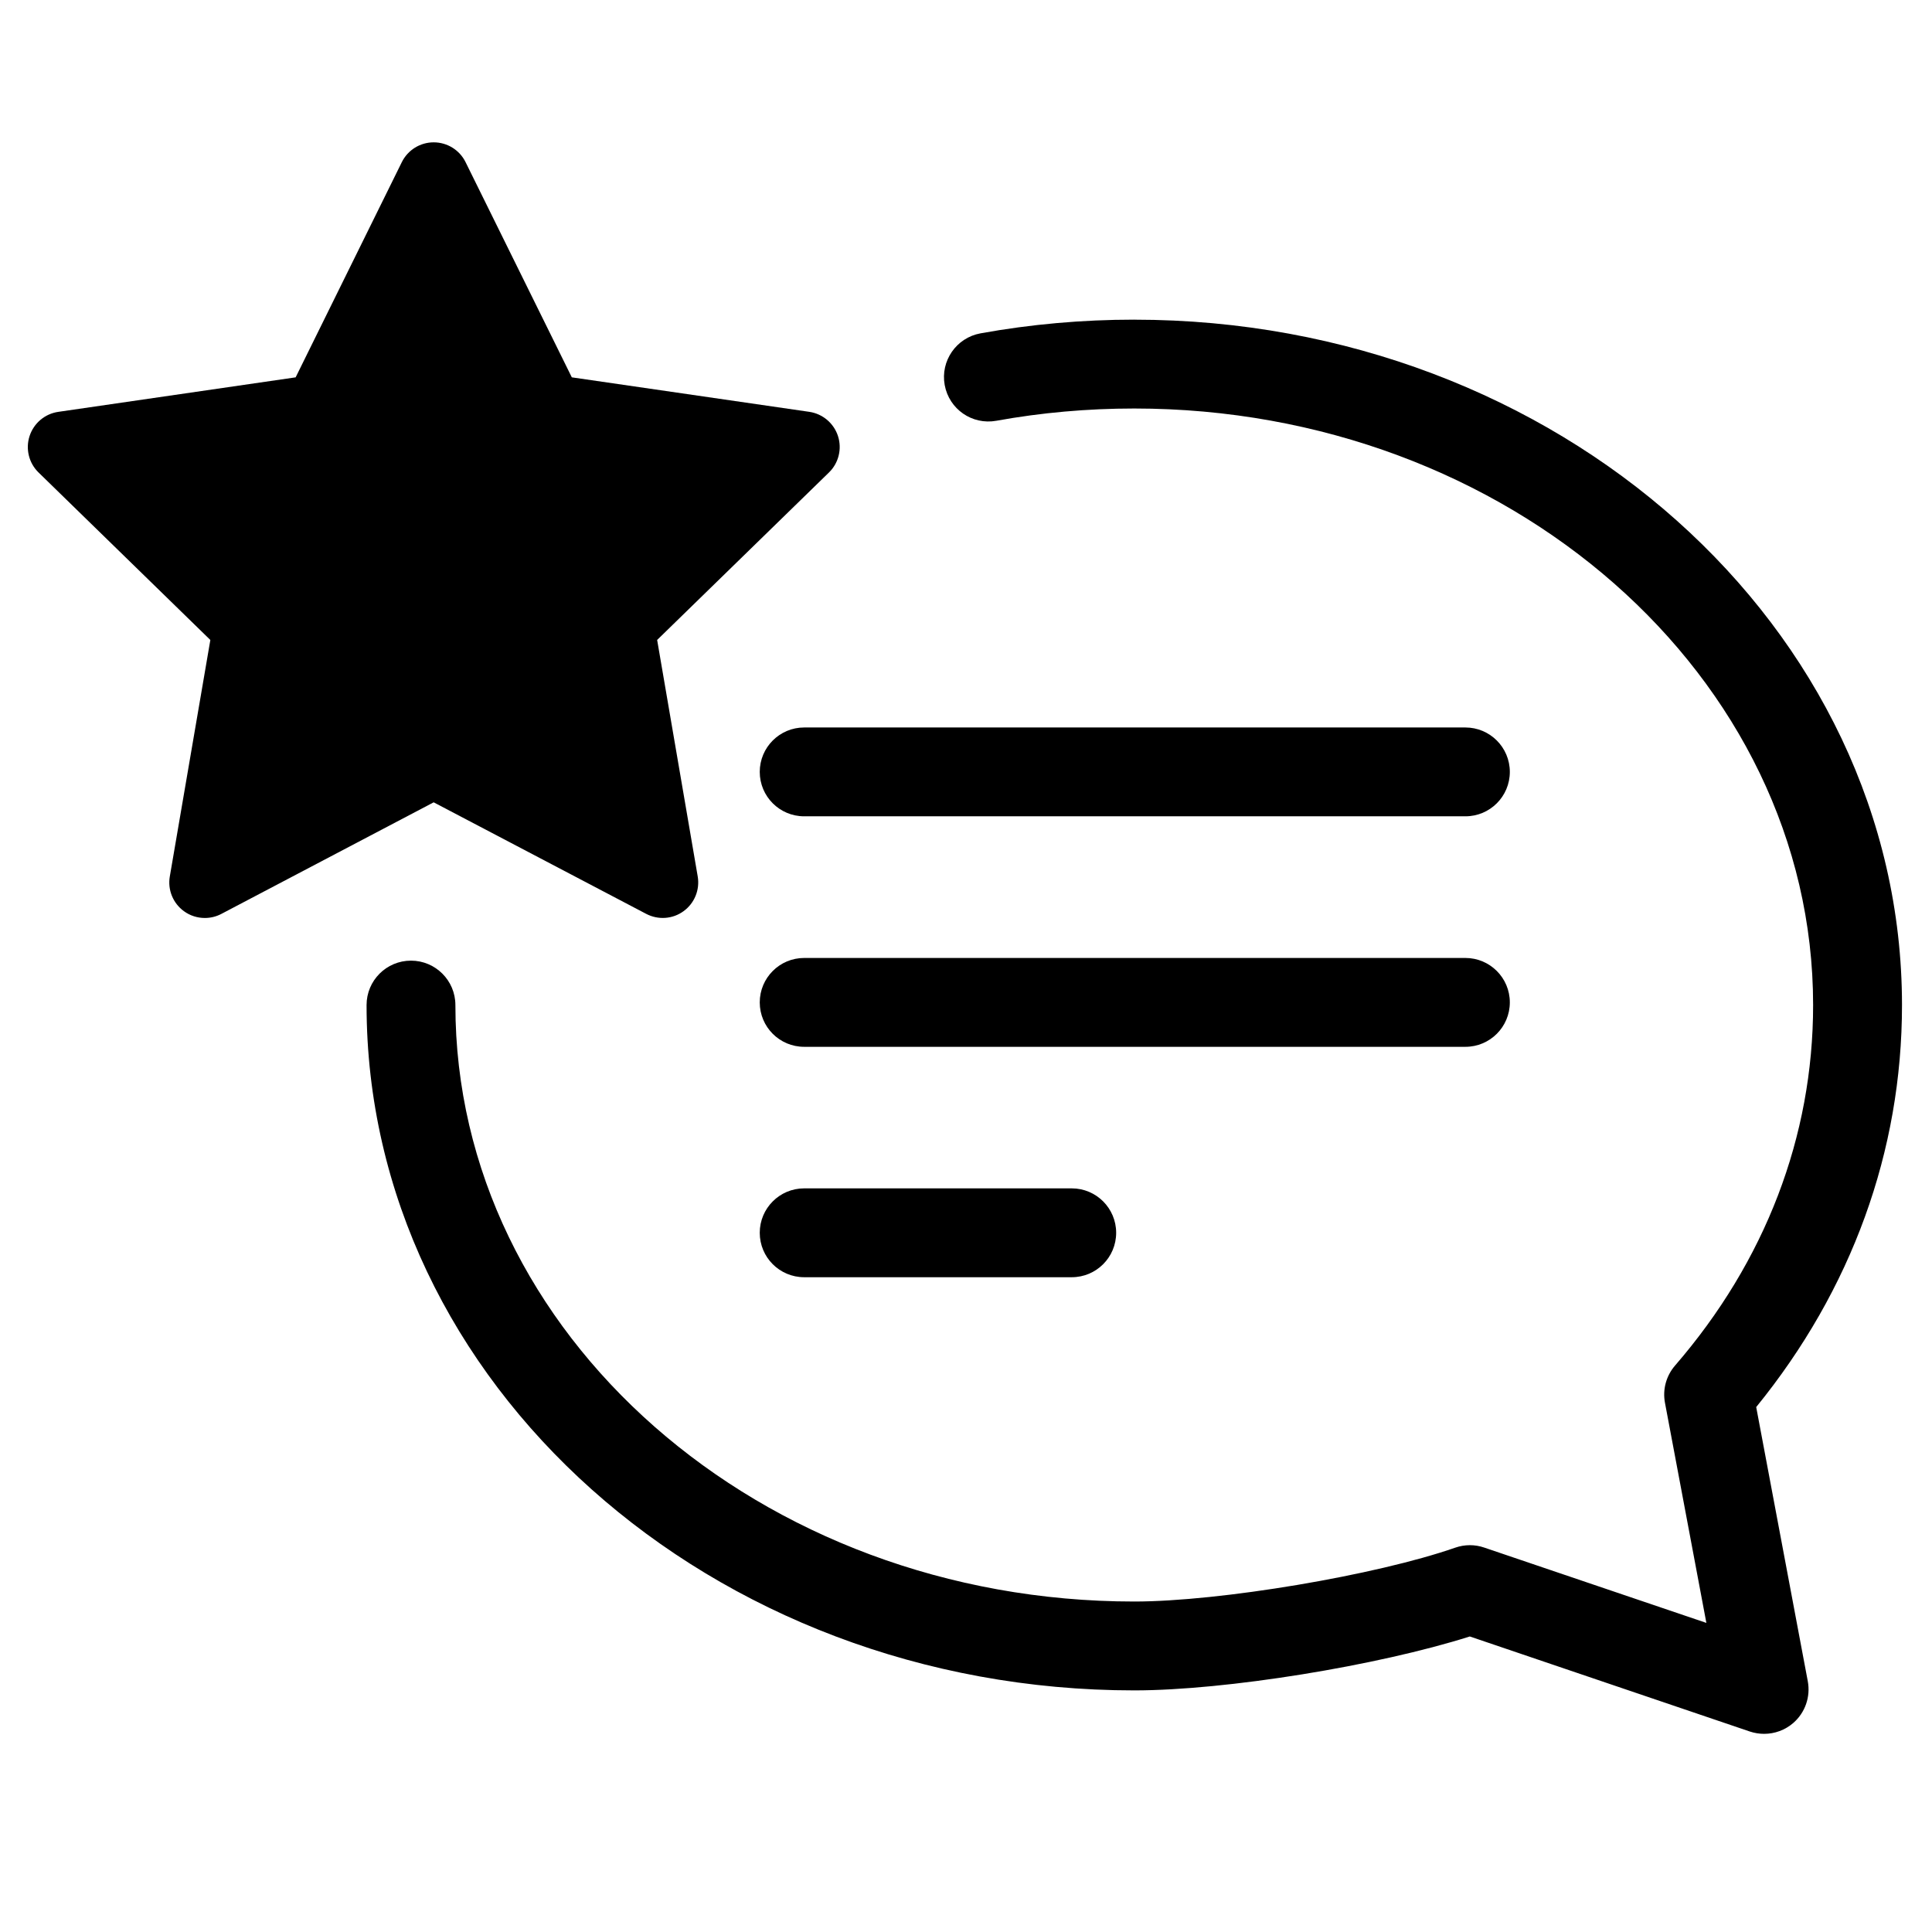 <?xml version="1.0" encoding="UTF-8"?>
<!-- Uploaded to: SVG Repo, www.svgrepo.com, Generator: SVG Repo Mixer Tools -->
<svg fill="#000000" width="800px" height="800px" version="1.1" viewBox="144 144 512 512" xmlns="http://www.w3.org/2000/svg">
 <g>
  <path d="m444.58 228.71c-13.758 0-27.477 1.219-40.754 3.633-6.394 1.172-10.637 7.297-9.473 13.691 1.172 6.394 7.258 10.637 13.691 9.473 11.887-2.16 24.176-3.25 36.539-3.25 99.207 0 179.91 70.91 179.91 158.09 0 34.828-12.656 67.871-36.59 95.543-2.348 2.711-3.34 6.344-2.668 9.875l10.969 58.32-58.875-19.965c-2.484-0.852-5.188-0.84-7.664 0.023-21.039 7.332-62.395 14.277-85.082 14.277-99.195 0-179.9-70.914-179.9-158.07 0-6.504-5.277-11.77-11.77-11.77-6.504 0-11.77 5.266-11.77 11.77 0 100.14 91.262 181.62 203.45 181.62 24.293 0 64.504-6.543 88.918-14.289l74.219 25.191c1.23 0.41 2.504 0.613 3.781 0.613 2.797 0 5.543-0.992 7.719-2.875 3.16-2.746 4.621-6.961 3.848-11.074l-13.668-72.648c25.301-31.098 38.637-67.82 38.637-106.54-0.008-100.16-91.289-181.63-203.46-181.63z"/>
  <path d="m315.24 386.18c3.172 1.668 7.027 1.402 9.91-0.707 2.906-2.106 4.356-5.68 3.75-9.211l-10.75-62.668 45.543-44.391c2.562-2.496 3.481-6.246 2.379-9.645-1.113-3.414-4.059-5.894-7.602-6.418l-62.934-9.141-28.16-57.035c-1.59-3.223-4.859-5.242-8.449-5.242-3.586 0-6.856 2.039-8.438 5.242l-28.141 57.035-62.914 9.148c-3.543 0.516-6.484 3-7.602 6.418-1.102 3.398-0.184 7.152 2.379 9.645l45.531 44.391-10.742 62.668c-0.609 3.531 0.84 7.102 3.75 9.211 1.633 1.195 3.578 1.793 5.531 1.793 1.508 0 3.012-0.355 4.379-1.078l56.266-29.57z"/>
  <path d="m532.35 336.79h-175.24c-6.504 0-11.77 5.277-11.77 11.77 0 6.504 5.266 11.77 11.77 11.77h175.24c6.496 0 11.77-5.266 11.77-11.77 0-6.492-5.277-11.77-11.77-11.77z"/>
  <path d="m544.12 409.64c0-6.496-5.277-11.77-11.77-11.77h-175.24c-6.504 0-11.77 5.277-11.77 11.77 0 6.516 5.266 11.777 11.77 11.777h175.24c6.492 0 11.77-5.262 11.77-11.777z"/>
  <path d="m357.11 458.93c-6.504 0-11.77 5.277-11.77 11.77 0 6.512 5.266 11.777 11.77 11.777h70.914c6.504 0 11.77-5.266 11.77-11.777 0-6.496-5.266-11.77-11.77-11.77z"/>
 </g>
</svg>